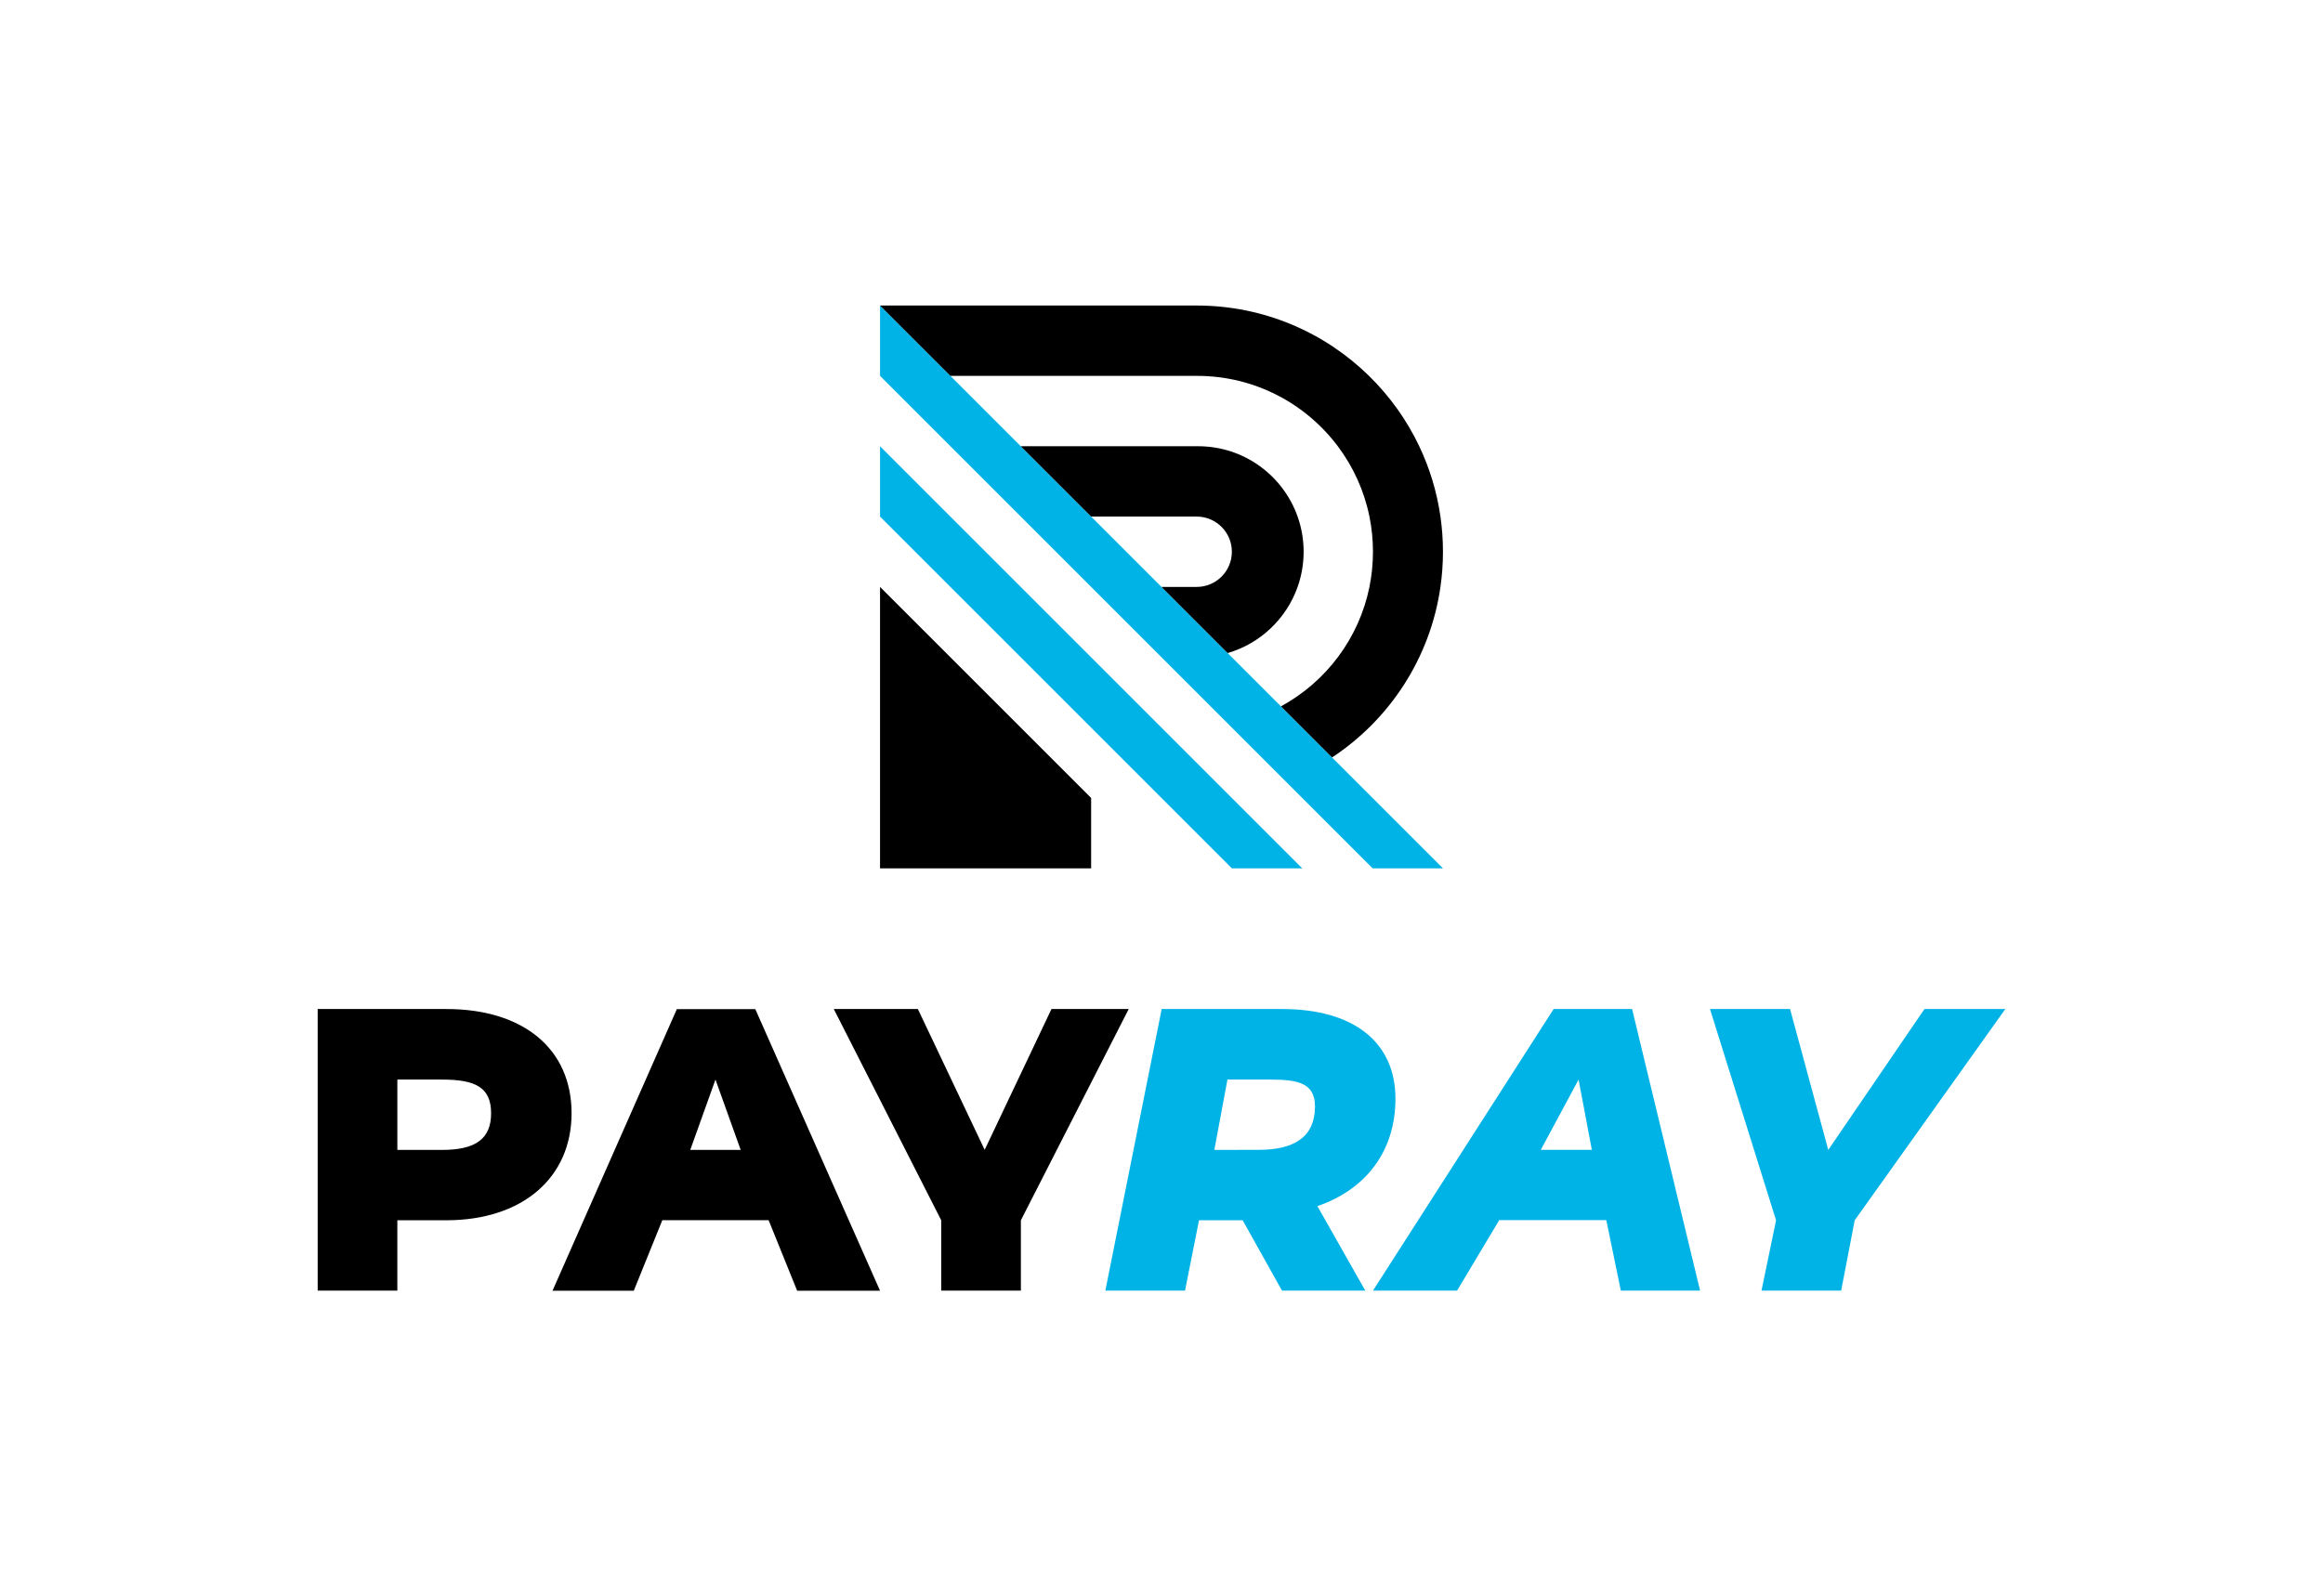<?xml version="1.0" encoding="UTF-8"?>
<!-- Generator: Adobe Illustrator 27.3.0, SVG Export Plug-In . SVG Version: 6.00 Build 0)  -->
<svg xmlns="http://www.w3.org/2000/svg" xmlns:xlink="http://www.w3.org/1999/xlink" version="1.1" id="Livello_1" x="0px" y="0px" width="1985.283px" height="1364.495px" viewBox="0 0 1985.283 1364.495" xml:space="preserve">
<style type="text/css">
	.st0{fill:#00B3E6;}
</style>
<g>
	<g>
		<path d="M488.476,951.597c0,54.675-41.433,91.509-107.111,91.509h-41.784v60.136h-68.086    V862.534h110.038C447.212,862.534,488.476,896.577,488.476,951.597z M419.703,951.597    c0-22.352-13.759-28.763-41.957-28.763h-38.164v60.136h38.164    C406.398,982.969,419.703,973.604,419.703,951.597z"></path>
		<path d="M656.891,1043.065h-90.872l-24.37,60.259h-69.461l106.255-240.708h67.054    l106.599,240.708h-70.837L656.891,1043.065z M633.008,982.969l-21.553-60.136    l-21.553,60.136L633.008,982.969z"></path>
		<path d="M872.467,1043.106v60.136h-68.086v-60.136l-91.813-180.572h71.869    l57.082,120.354l57.082-120.354h66.023L872.467,1043.106z"></path>
		<path class="st0" d="M1125.88,1031.03l40.92,72.212h-71.181l-33.624-60.136h-37.285    l-11.963,60.136h-68.086l48.142-240.708h102.817c61.552,0,96.97,28.541,96.97,76.683    C1192.59,983.576,1167.831,1016.587,1125.88,1031.03z M1085.313,922.833h-36.322    l-11.185,60.136l38.114-0.082c30.383,0,47.897-11.174,47.897-37.138    C1123.816,925.462,1108.696,922.833,1085.313,922.833z"></path>
		<path class="st0" d="M1372.785,1042.983l-91.51-0l-36.038,60.259h-71.868l154.397-240.708    h67.054l58.114,240.708h-67.742L1372.785,1042.983z M1360.405,982.888l-11.32-60.055    l-32.275,60.055L1360.405,982.888z"></path>
		<path class="st0" d="M1585.064,1043.106l-11.575,60.136h-68.086l12.457-60.136    l-56.472-180.572h68.43l32.655,120.436l82.197-120.436h69.117L1585.064,1043.106z"></path>
	</g>
	<g>
		<g>
			<polygon class="st0" points="1138.41,647.485 1094.737,603.812 1049.18,558.255      992.641,501.717 937.312,446.388 932.505,441.581 890.872,399.948 872.369,381.444      846.88,355.956 812.233,321.309 752.097,261.172 752.097,321.309 812.233,381.444      826.4,395.612 872.369,441.581 875.166,444.377 932.505,501.717 943.695,512.907      982.683,551.895 1050.304,619.516 1098.749,667.96 1173.05,742.262 1233.186,742.262         "></polygon>
			<polygon class="st0" points="988.694,618.042 876.637,505.985 872.369,501.717 814.126,443.474      812.233,441.581 752.097,381.444 752.097,441.581 812.233,501.717 814.773,504.258      990.122,679.606 1052.777,742.262 1112.914,742.262 1050.896,680.244    "></polygon>
		</g>
		<g>
			<path d="M1231.039,441.581c-3.038-21.233-9.239-41.443-18.12-60.137     c-10.709-22.541-25.308-42.872-42.928-60.136     c-37.961-37.194-89.938-60.137-147.282-60.137H752.097l60.136,60.137h63.195h147.6     c49.185,0,92.851,23.621,120.279,60.136c13.132,17.482,22.541,37.919,27.051,60.137     c1.972,9.715,3.01,19.771,3.01,30.068s-1.038,20.353-3.01,30.068     c-8.957,44.122-37.237,81.224-75.621,102.096l43.673,43.673     c49.156-32.415,83.919-84.887,92.629-145.768     c1.405-9.821,2.147-19.857,2.147-30.068S1232.444,451.402,1231.039,441.581z"></path>
			<path d="M1114.111,471.649c0-10.544-1.815-20.663-5.14-30.068     c-12.384-35.034-45.79-60.137-85.064-60.137H902.749h-30.38l18.503,18.504     l41.633,41.633h6.337h83.867c16.606,0,30.068,13.462,30.068,30.068     c0,16.606-13.462,30.068-30.068,30.068h-30.068l56.538,56.539     c27.876-8.123,50.174-29.332,59.791-56.539     C1112.296,492.311,1114.111,482.193,1114.111,471.649z"></path>
			<polygon points="752.097,561.853 752.097,621.989 752.097,682.125 752.097,742.262      812.233,742.262 872.369,742.262 932.505,742.262 932.505,682.125 752.097,501.717         "></polygon>
		</g>
	</g>
</g>
</svg>
